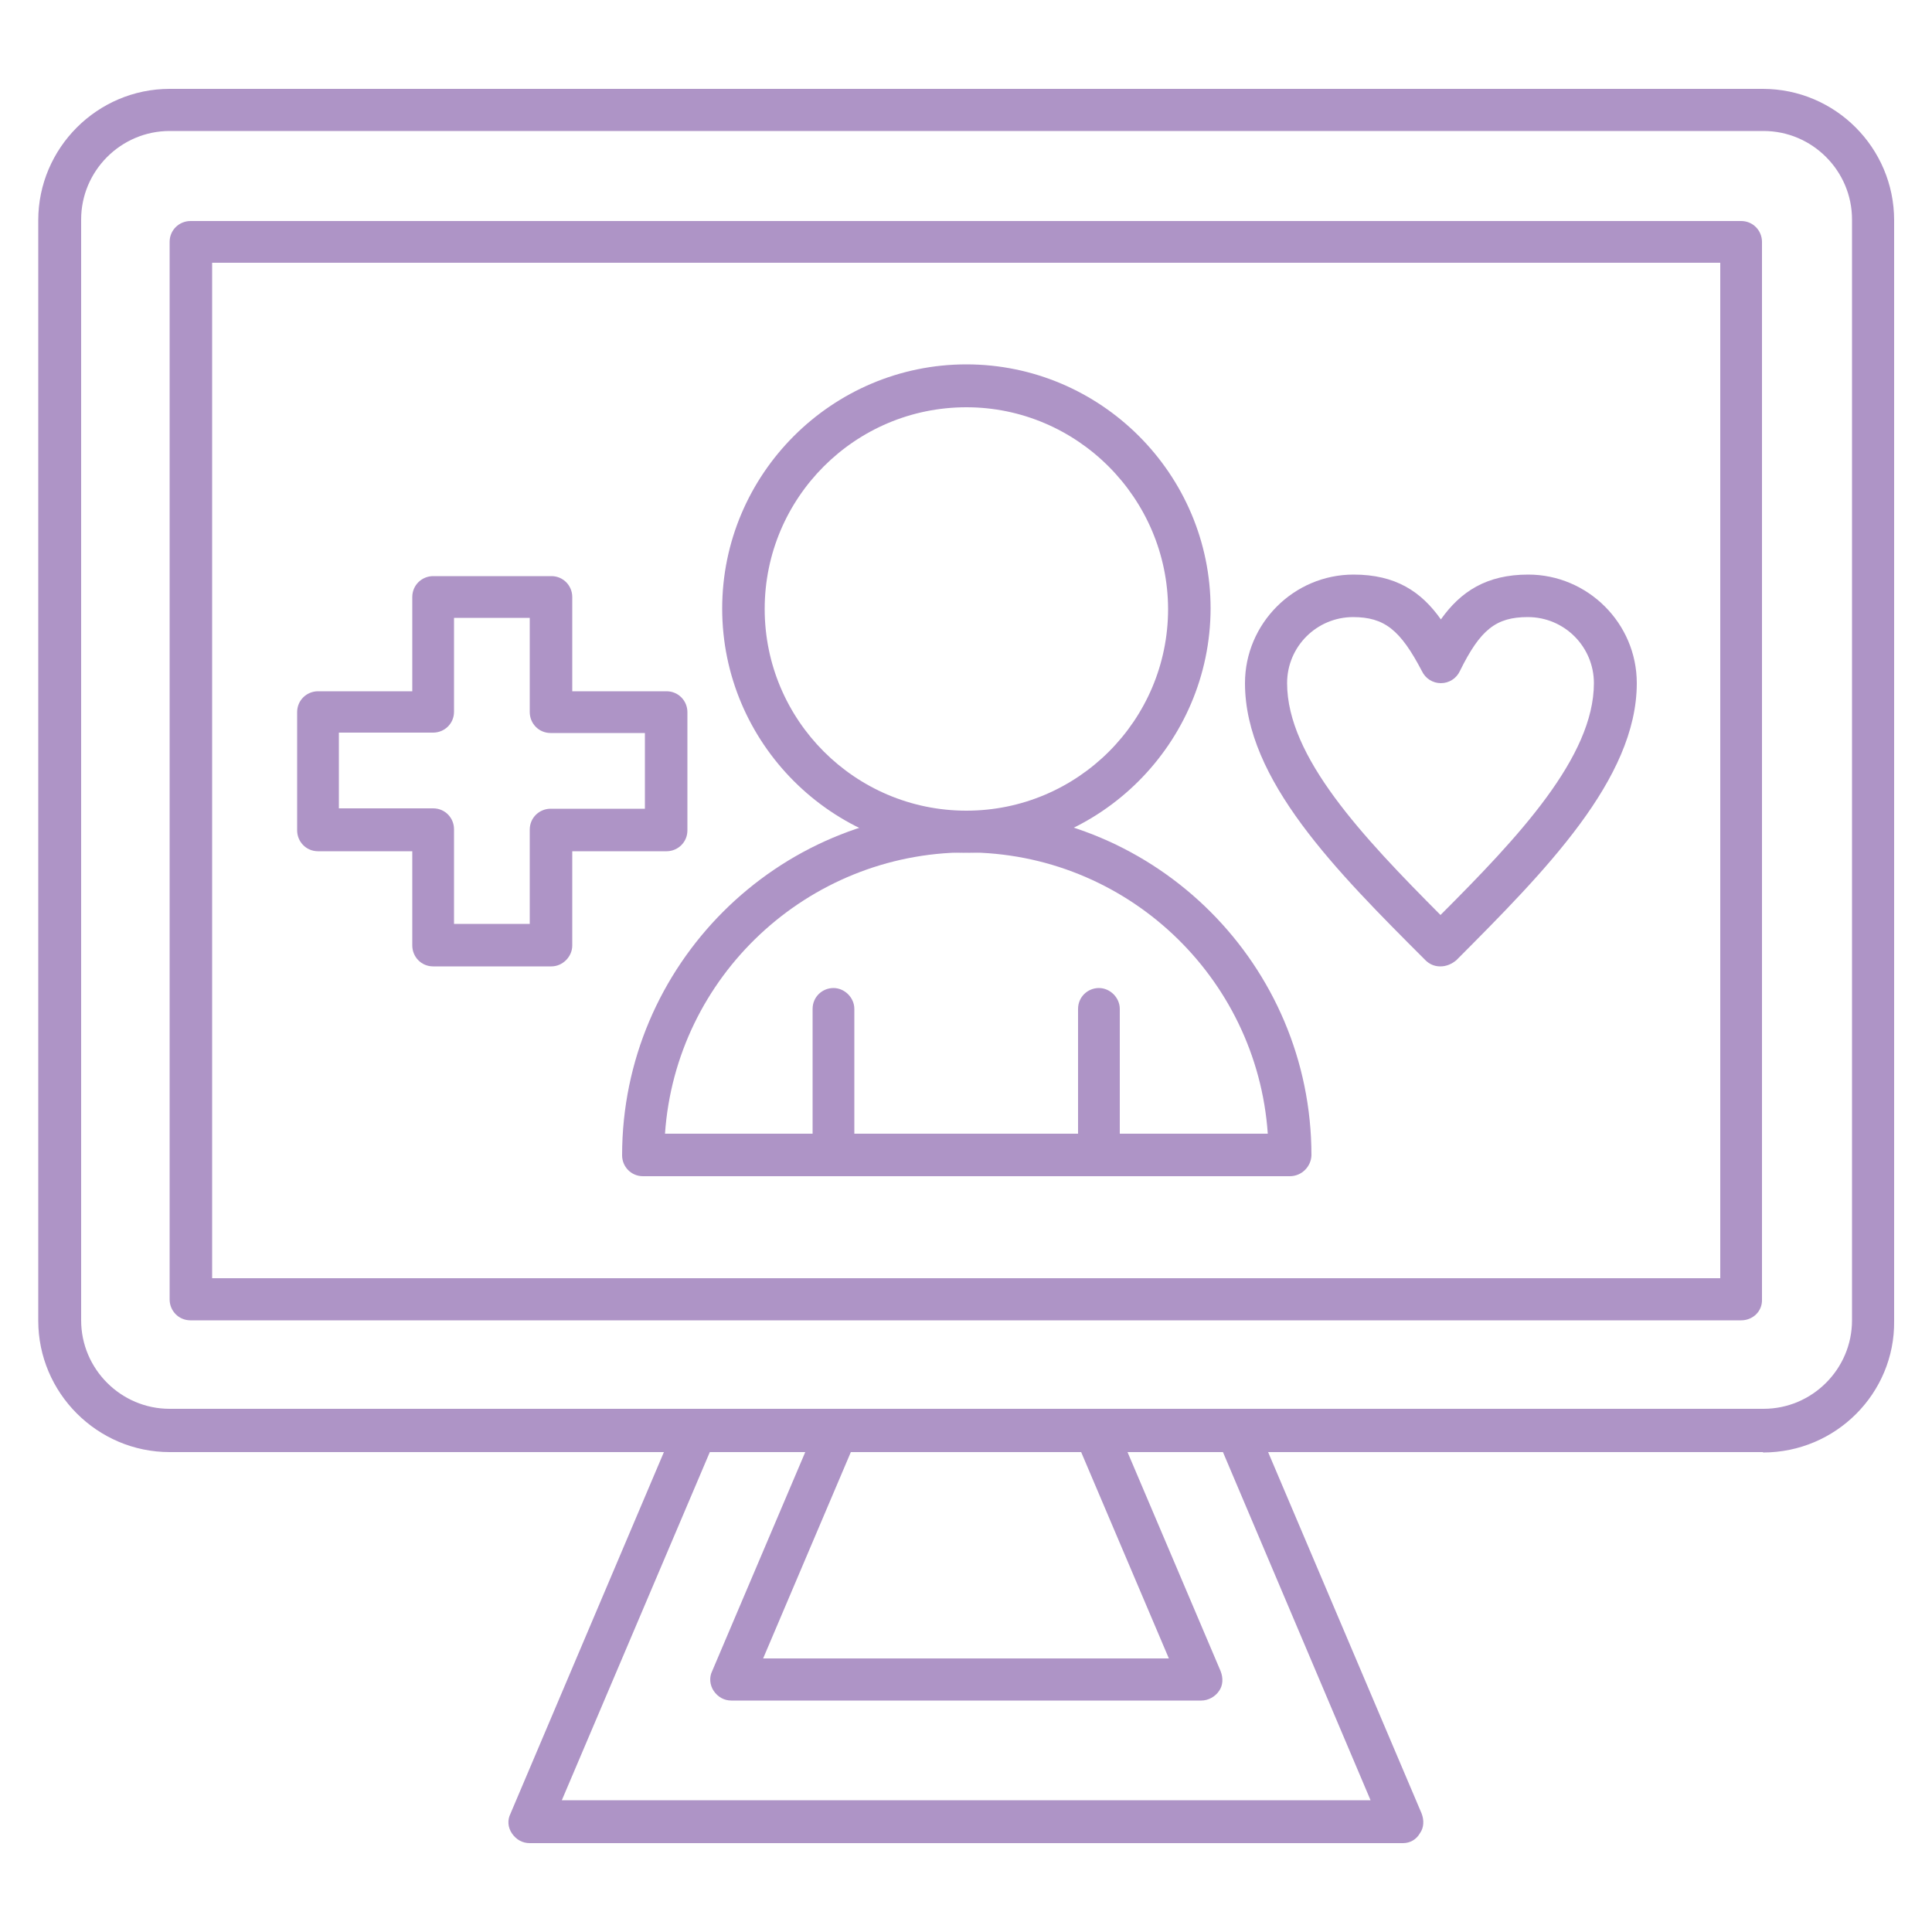 <svg xmlns="http://www.w3.org/2000/svg" id="Calque_1" viewBox="0 0 50 50"><g id="_600799784"><path id="_600800696" d="M4.39,3.39c-1.26,0-2.29,1.03-2.29,2.29v28.49c0,1.26,1.03,2.29,2.29,2.29h41.25c1.26,0,2.29-1.03,2.29-2.29V5.68c0-1.26-1.03-2.29-2.29-2.29H4.39ZM45.62,37.58H4.39c-1.87,0-3.4-1.53-3.4-3.4V5.7c0-1.87,1.53-3.4,3.4-3.4h41.23c1.88,0,3.4,1.53,3.4,3.4v28.49c.02,1.87-1.51,3.4-3.39,3.4Z" style="fill:#ae94c6; fill-rule:evenodd;"></path><path id="_600800600" d="M5.49,33.08h39.03V6.8H5.49v26.28ZM45.06,34.17H4.93c-.31,0-.54-.25-.54-.54V6.26c0-.31.25-.54.54-.54h40.13c.31,0,.54.25.54.54v27.37c.01.31-.24.54-.54.54Z" style="fill:#ae94c6; fill-rule:evenodd;"></path><path id="_600800552" d="M14.54,46.59h20.93l-3.82-9.01h-2.47l2.41,5.67c.07.18.06.37-.04.51-.1.15-.28.25-.46.25h-12.16c-.19,0-.35-.09-.46-.25-.1-.15-.12-.35-.04-.51l2.41-5.67h-2.47l-3.83,9.01h0ZM36.3,47.7H13.71c-.19,0-.35-.09-.46-.25s-.12-.35-.04-.51l4.29-10.11c.09-.21.28-.34.5-.34h3.66c.19,0,.35.09.46.25.1.15.12.35.04.51l-2.41,5.67h10.5l-2.41-5.67c-.07-.18-.06-.37.04-.51.1-.15.28-.25.46-.25h3.66c.22,0,.43.13.5.34l4.29,10.1c.07.18.06.37-.04.51-.09.16-.25.26-.44.26h0Z" style="fill:#ae94c6; fill-rule:evenodd;"></path><path id="_600800816" d="M17.21,29.34h15.6c-.28-4.06-3.67-7.28-7.81-7.28-4.12.02-7.51,3.22-7.79,7.28ZM33.38,30.44h-16.74c-.31,0-.54-.25-.54-.54,0-4.92,4-8.92,8.92-8.92s8.92,4,8.92,8.92c-.01.29-.25.54-.56.54Z" style="fill:#ae94c6; fill-rule:evenodd;"></path><path id="_600800408" d="M21.57,30.44c-.31,0-.54-.25-.54-.54v-3.79c0-.31.25-.54.54-.54s.54.25.54.54v3.79c.01.29-.24.54-.54.54Z" style="fill:#ae94c6; fill-rule:evenodd;"></path><path id="_600801056" d="M28.44,30.44c-.31,0-.54-.25-.54-.54v-3.79c0-.31.25-.54.54-.54s.54.25.54.54v3.79c0,.29-.24.54-.54.54Z" style="fill:#ae94c6; fill-rule:evenodd;"></path><path id="_600800480" d="M25.01,10.54c-2.88,0-5.22,2.34-5.22,5.22s2.34,5.22,5.22,5.22,5.22-2.34,5.22-5.22c-.01-2.87-2.35-5.22-5.22-5.22h0ZM25.01,22.07c-3.48,0-6.32-2.84-6.32-6.32s2.84-6.32,6.32-6.32,6.32,2.84,6.32,6.32c-.01,3.48-2.85,6.32-6.32,6.32Z" style="fill:#ae94c6; fill-rule:evenodd;"></path><path id="_600800504" d="M11.75,23.91h1.96v-2.44c0-.31.25-.54.54-.54h2.44v-1.96h-2.44c-.31,0-.54-.25-.54-.54v-2.44h-1.96v2.43c0,.31-.25.54-.54.54h-2.44v1.96h2.44c.31,0,.54.25.54.54v2.45h0ZM14.27,25.01h-3.06c-.31,0-.54-.25-.54-.54v-2.44h-2.44c-.31,0-.54-.25-.54-.54v-3.06c0-.31.25-.54.54-.54h2.44v-2.44c0-.31.25-.54.54-.54h3.06c.31,0,.54.25.54.54v2.44h2.44c.31,0,.54.25.54.54v3.06c0,.31-.25.54-.54.54h-2.44v2.44c0,.29-.25.54-.54.54h0Z" style="fill:#ae94c6; fill-rule:evenodd;"></path><path id="_600801008" d="M35.02,15.97c-.94,0-1.71.76-1.71,1.71,0,1.91,1.96,3.98,3.97,6,2.01-2.01,3.97-4.09,3.97-6,0-.94-.76-1.71-1.71-1.71-.82,0-1.23.32-1.76,1.4-.09.19-.28.31-.49.31s-.4-.12-.49-.31c-.56-1.07-.97-1.4-1.79-1.4h0ZM37.27,25.01c-.15,0-.28-.06-.38-.16-2.31-2.31-4.67-4.67-4.67-7.17,0-1.54,1.26-2.81,2.81-2.81,1.09,0,1.75.44,2.26,1.16.51-.72,1.18-1.16,2.26-1.16,1.54,0,2.81,1.26,2.81,2.81,0,2.48-2.38,4.87-4.67,7.17-.12.1-.26.16-.41.16Z" style="fill:#ae94c6; fill-rule:evenodd;"></path></g></svg>
